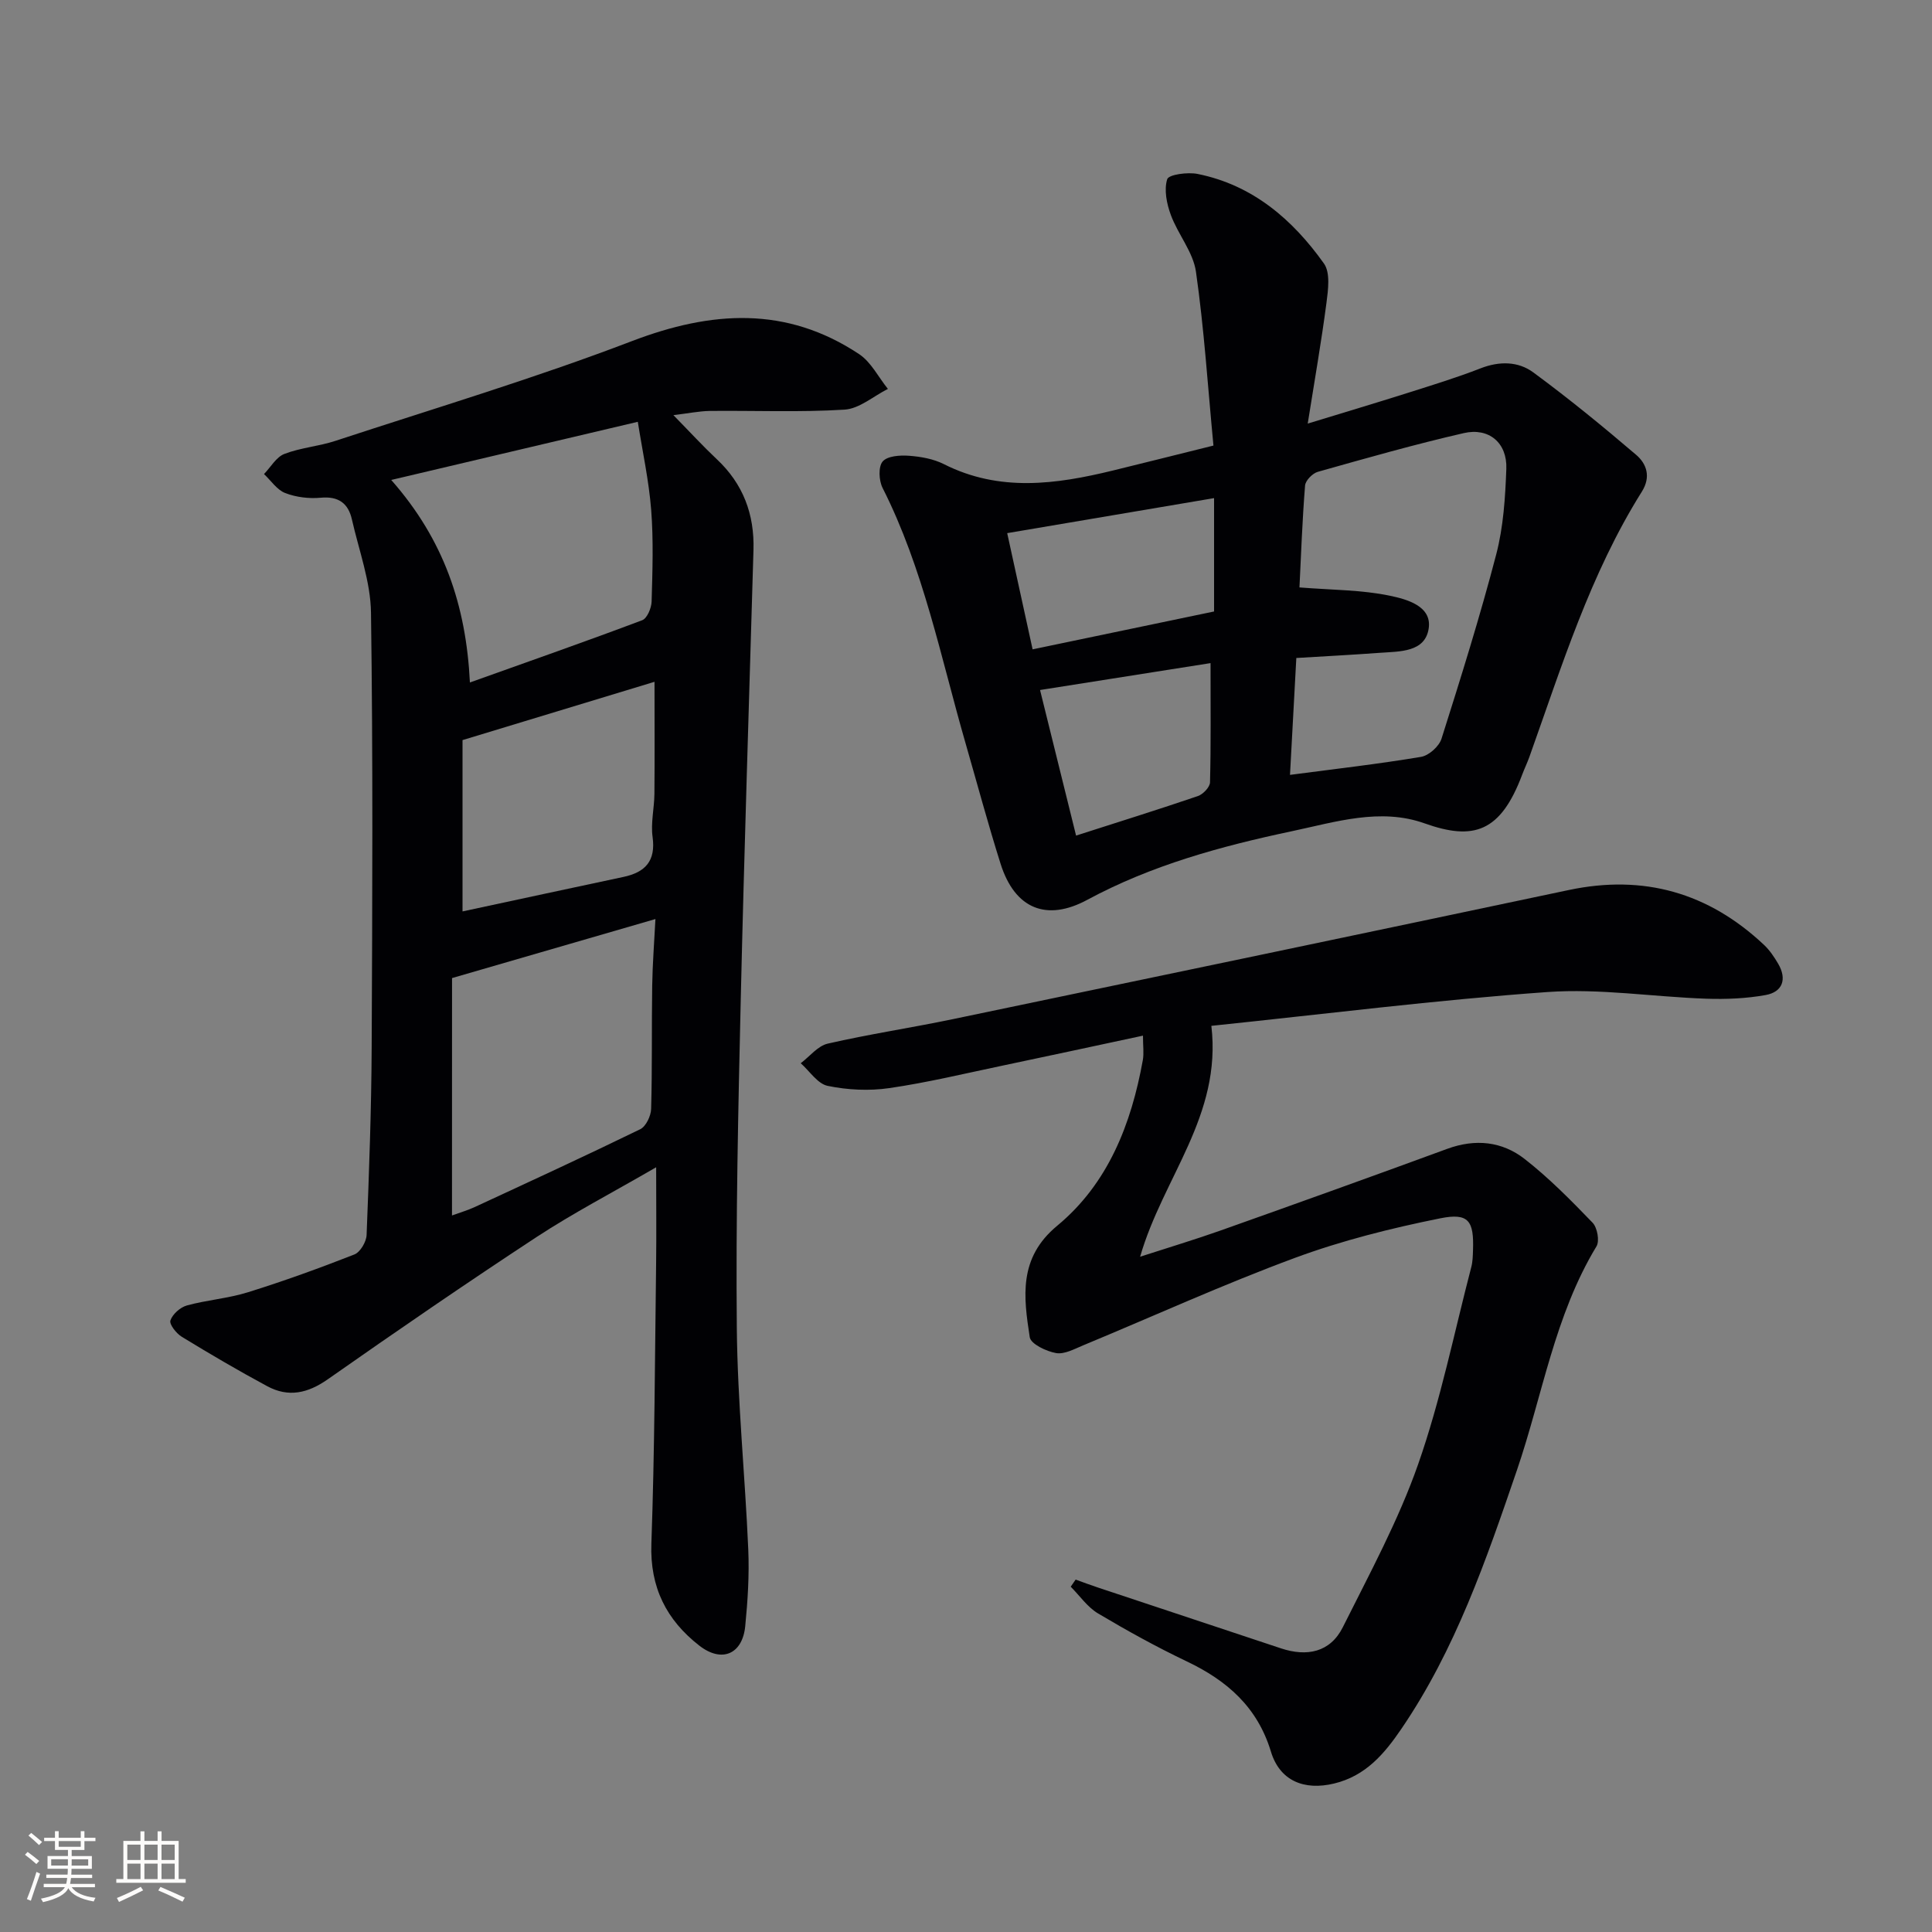 <svg enable-background="new 0 0 400 400" viewBox="0 0 400 400" xmlns="http://www.w3.org/2000/svg"><rect x="0" y="0" width="400" height="400" fill="#808080" stroke="none"/><g fill="#010104"><path d="m139.42 85.95c3.44 3.51 6.11 6.42 8.98 9.12 5.46 5.11 7.81 11.4 7.6 18.77-.9 31.09-1.92 62.17-2.64 93.26-.52 22.63-1.03 45.27-.81 67.9.15 15.27 1.71 30.52 2.37 45.78.23 5.29-.11 10.64-.63 15.92-.58 5.78-4.84 7.63-9.49 4.02-6.79-5.28-10.26-12.05-9.94-21.1.68-19.28.73-38.59.98-57.89.08-6.26.01-12.53.01-20.06-9.09 5.27-17.17 9.47-24.75 14.44-14.58 9.57-28.96 19.45-43.24 29.46-4.15 2.91-8.15 3.79-12.53 1.43-6-3.23-11.88-6.68-17.69-10.23-1.13-.69-2.62-2.58-2.36-3.38.44-1.3 2.03-2.73 3.42-3.11 4.15-1.14 8.53-1.45 12.63-2.73 7.44-2.32 14.79-4.98 22.05-7.83 1.21-.48 2.46-2.61 2.52-4.02.51-12.96.99-25.93 1.05-38.9.14-29.99.28-59.98-.14-89.96-.09-6.45-2.5-12.88-3.95-19.29-.76-3.37-2.8-4.85-6.48-4.5-2.41.22-5.08-.1-7.33-.97-1.71-.66-2.94-2.57-4.39-3.93 1.39-1.44 2.53-3.52 4.22-4.17 3.37-1.3 7.13-1.57 10.58-2.71 20.5-6.74 41.22-12.94 61.35-20.64 16.48-6.3 31.97-7.32 47.05 2.68 2.49 1.65 4 4.77 5.97 7.21-2.99 1.5-5.9 4.1-8.97 4.29-9.29.58-18.64.17-27.97.27-2.21.05-4.44.51-7.47.87zm-45.84 165.7c1.7-.62 3.25-1.07 4.7-1.74 11.46-5.31 22.93-10.59 34.28-16.12 1.18-.58 2.21-2.75 2.25-4.21.24-8.49.09-16.98.22-25.48.07-4.57.43-9.13.67-13.82-14.24 4.13-27.79 8.07-42.11 12.22-.01 15.3-.01 32.02-.01 49.15zm-12.58-152.28c10.89 12.35 15.5 25.95 16.29 41.93 12.38-4.43 24.08-8.52 35.67-12.89 1.02-.38 1.91-2.52 1.95-3.86.18-6.32.4-12.68-.09-18.97-.47-6.03-1.78-11.99-2.77-18.25-17.14 4.04-33.55 7.91-51.05 12.04zm14.76 53.86v35.47c11.41-2.45 22.35-4.81 33.31-7.14 4.52-.96 6.73-3.29 6.04-8.28-.4-2.9.35-5.94.38-8.92.07-7.41.02-14.82.02-23.2-13.59 4.13-26.36 8.01-39.75 12.07z"/><path d="m251.23 92.25c-1.17-12.26-1.93-24.19-3.62-35.99-.58-4.08-3.72-7.73-5.2-11.75-.86-2.32-1.44-5.22-.75-7.41.31-.97 4.23-1.5 6.28-1.09 11.39 2.29 19.67 9.41 26.17 18.55 1.35 1.9.87 5.45.52 8.14-1.05 8.02-2.45 15.99-3.88 25 7.49-2.29 14.11-4.27 20.69-6.35 5.07-1.61 10.17-3.17 15.12-5.1 3.89-1.51 7.77-1.45 10.89.85 7.32 5.39 14.38 11.16 21.3 17.07 2.18 1.86 3.09 4.56 1.19 7.6-10.71 17.05-16.59 36.16-23.29 54.92-.45 1.25-1.03 2.45-1.5 3.7-4.48 11.93-10.07 13.69-20.2 10.08-9.17-3.27-18.43-.29-27.51 1.63-14.65 3.1-29.04 7.03-42.33 14.2-8.39 4.53-14.99 1.91-17.95-7.46-2.6-8.23-4.84-16.58-7.23-24.88-5.15-17.83-8.72-36.17-17.2-52.94-.77-1.52-.91-4.38.01-5.47.97-1.15 3.6-1.33 5.45-1.19 2.45.18 5.06.64 7.22 1.73 11.52 5.82 23.23 4.2 35.03 1.32 6.58-1.61 13.15-3.26 20.79-5.16zm17.81 29.37c6.74.54 12.89.49 18.77 1.73 3.38.71 8.67 2.1 7.99 6.74-.73 5-6.04 4.77-10.14 5.07-5.73.42-11.46.72-17.27 1.07-.46 8.61-.89 16.48-1.31 24.2 9.42-1.24 18.31-2.25 27.13-3.73 1.62-.27 3.74-2.17 4.24-3.76 4.01-12.65 7.98-25.33 11.33-38.17 1.49-5.71 1.87-11.79 2.09-17.73.19-5.34-3.59-8.57-8.81-7.37-10.16 2.33-20.2 5.19-30.23 8.02-1.09.31-2.55 1.8-2.63 2.84-.58 7.27-.84 14.55-1.16 21.09zm-60.51-11.24c1.84 8.43 3.52 16.13 5.26 24.06 12.96-2.7 25.37-5.29 37.57-7.84 0-8.06 0-15.57 0-23.47-14.39 2.43-28.24 4.78-42.83 7.25zm42.1 26.91c-11.86 1.87-23.19 3.66-35.3 5.57 2.65 10.71 5.04 20.39 7.46 30.14 8.9-2.86 17.09-5.41 25.21-8.18 1.08-.37 2.49-1.84 2.52-2.84.2-7.77.11-15.55.11-24.69z"/><path d="m250.8 212.39c2.19 18.65-10.02 31.37-14.75 47.8 5.99-1.94 11.42-3.57 16.75-5.46 15.63-5.55 31.25-11.15 46.82-16.87 5.82-2.14 11.37-1.56 16.05 2.1 5.05 3.94 9.6 8.57 14.06 13.19.98 1.02 1.48 3.79.8 4.9-8.69 14.34-11.17 30.85-16.47 46.35-6.36 18.58-12.73 37.13-23.92 53.54-3.52 5.17-7.39 9.75-13.93 11.32-6.17 1.49-11.24-.53-13.08-6.61-2.8-9.23-9.08-14.7-17.41-18.67-6.29-3-12.41-6.38-18.39-9.94-2.2-1.31-3.78-3.66-5.65-5.53l1.02-1.47c1.57.56 3.12 1.15 4.7 1.67 12.6 4.19 25.2 8.38 37.8 12.56 5.38 1.79 10.21.84 12.82-4.38 5.54-11.09 11.52-22.11 15.6-33.76 4.65-13.26 7.44-27.17 11-40.82.29-1.11.31-2.31.35-3.47.21-6.05-.87-7.79-6.78-6.6-10.18 2.05-20.38 4.6-30.11 8.2-14.8 5.47-29.19 12.03-43.78 18.08-1.83.76-3.91 1.92-5.65 1.62-2.02-.35-5.23-1.88-5.45-3.28-1.28-8.33-2.39-16.41 5.69-23.09 10.53-8.72 15.33-21.04 17.72-34.28.25-1.4.03-2.89.03-5.07-10.05 2.15-19.57 4.21-29.1 6.21-7.79 1.63-15.55 3.51-23.41 4.65-4.17.61-8.63.39-12.76-.46-2.1-.43-3.74-3.06-5.59-4.69 1.86-1.4 3.53-3.59 5.6-4.06 8.56-1.96 17.27-3.27 25.87-5.06 42.53-8.86 85.05-17.76 127.55-26.74 15.51-3.28 28.91.55 40.39 11.33 1.19 1.11 2.15 2.54 2.98 3.96 1.84 3.18.89 5.81-2.6 6.45-4.03.73-8.23.9-12.34.76-10.96-.38-21.98-2.15-32.84-1.38-23 1.64-45.91 4.54-69.59 7z"/></g><path d="m5.17 384 .55-.58c.85.61 1.65 1.24 2.4 1.87l-.59.64c-.83-.73-1.62-1.38-2.36-1.93m1.22 9.53-.82-.34c.71-1.76 1.37-3.64 1.98-5.63.24.13.5.25.76.36-.6 1.67-1.24 3.54-1.92 5.61m-.5-13.5.57-.54c.56.44 1.31 1.06 2.26 1.87l-.64.64c-.68-.66-1.41-1.32-2.19-1.97m3.25.46h2.24v-1.36h.77v1.36h4.57v-1.36h.76v1.36h2.28v.69h-2.28v1.84h-2.64v1.26h4.18v2.64h-4.21c0 .45-.02.86-.05 1.21h4.32v.69h-4.38c-.04.34-.1.75-.19 1.22h5.15v.69h-4.82c.87 1.19 2.51 1.92 4.93 2.19-.17.31-.3.57-.37.76-2.77-.49-4.52-1.41-5.26-2.76-.56 1.26-2.3 2.23-5.24 2.9-.12-.25-.26-.48-.43-.72 2.73-.55 4.38-1.34 4.96-2.38h-4.38v-.69h4.65c.1-.38.17-.79.21-1.22h-4.32v-.69h4.4c.03-.34.05-.75.05-1.21h-4.2v-2.64h4.23v-1.26h-2.69v-1.84h-2.24zm1.46 4.46v1.29h3.45c.01-.4.02-.57.01-.53v-.32-.45h-3.46zm1.55-2.59h4.57v-1.19h-4.57zm6.11 2.59h-3.42v.77c-.01.19-.01.37-.02.53h3.44z" fill="#fcfbfa"/><path d="m32.63 379.16h.82v1.98h3.54v7.89h1.46v.78h-14.37v-.78h1.46v-7.89h3.54v-1.98h.82v1.98h2.73zm-3.49 11.48.5.73c-1.61.82-3.28 1.63-5 2.41-.13-.27-.28-.55-.44-.82 1.75-.72 3.4-1.49 4.94-2.32m-2.78-5.55h2.73v-3.18h-2.73zm0 3.95h2.73v-3.2h-2.73zm3.54-3.95h2.73v-3.18h-2.73zm0 3.95h2.73v-3.2h-2.73zm7.89 4.68c-1.84-.92-3.51-1.7-5.02-2.32l.45-.73c1.89.8 3.57 1.55 5.04 2.23zm-1.62-11.81h-2.73v3.18h2.73zm-2.73 7.13h2.73v-3.2h-2.73z" fill="#fcfbfa"/></svg>